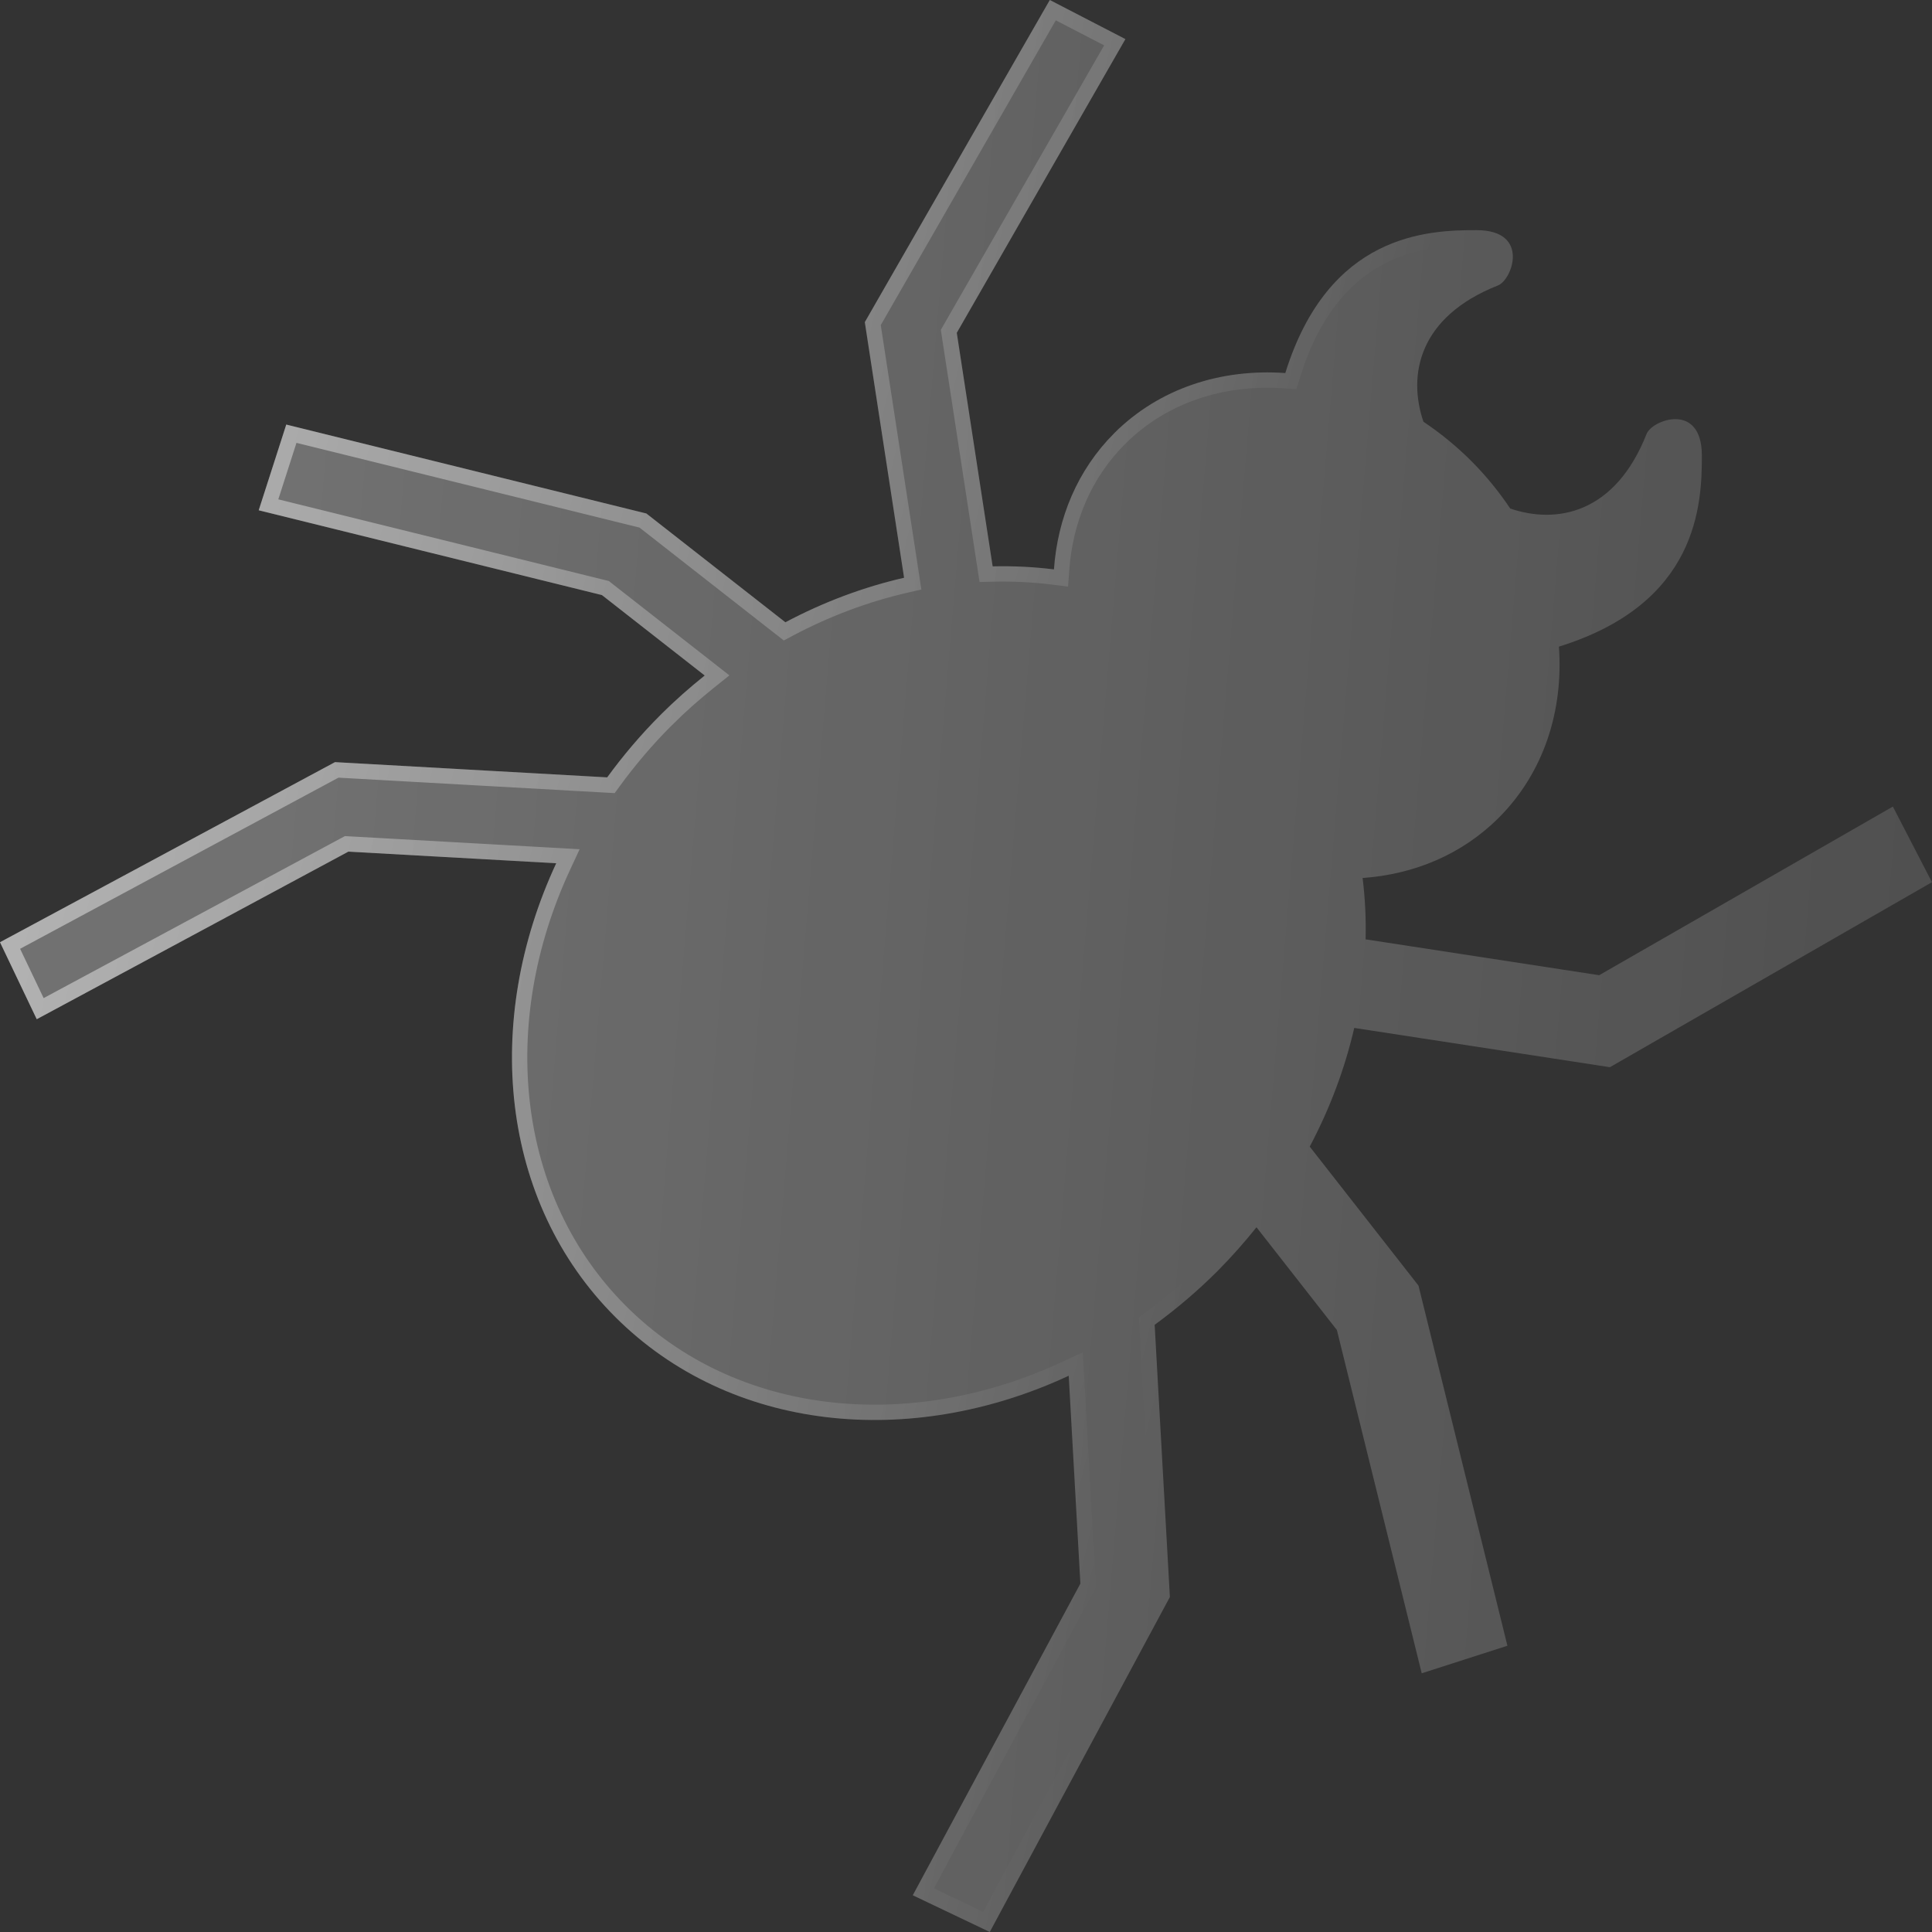 <svg width="197" height="197" viewBox="0 0 197 197" fill="none" xmlns="http://www.w3.org/2000/svg">
    <rect x="0" y="0" width="197" height="197" fill="#333333" stroke="none"/>
    <path d="M164.156 108.819L196.997 89.954L193.01 82.243L163.062 99.439L139.246 95.782C139.299 93.67 139.194 91.58 138.941 89.525C144.168 89.16 149.072 87.134 152.824 83.383C157.422 78.785 159.428 72.46 158.957 65.936C173.146 61.526 173.546 51.459 173.534 46.419C173.517 40.936 168.43 42.809 167.889 44.267C164.679 52.376 158.727 53.467 153.994 51.853C152.853 50.147 151.53 48.516 150.007 46.992C148.484 45.472 146.849 44.146 145.144 43.003C143.533 38.272 144.621 32.321 152.735 29.108C154.188 28.57 156.064 23.483 150.577 23.468C145.538 23.453 135.471 23.854 131.06 38.039C124.539 37.575 118.212 39.577 113.614 44.173C109.862 47.927 107.839 52.831 107.469 58.059C105.416 57.803 103.329 57.701 101.218 57.751L97.56 33.938L114.755 3.987L107.046 0L88.182 32.848L92.186 58.912C88.076 59.856 84.001 61.373 80.084 63.452L65.907 52.358L29.19 43.291L26.38 52.032L61.379 60.679L71.858 68.88C70.311 70.118 68.8 71.447 67.36 72.89C65.343 74.907 63.532 77.047 61.915 79.265L34.159 77.712L0 96.076L3.746 103.926L35.523 86.838L56.716 88.023C49.207 104.161 50.983 122.532 62.726 134.275C74.469 146.015 92.839 147.791 108.974 140.282L110.163 161.474L93.074 193.255L100.924 197L119.289 162.841L117.736 135.086C119.953 133.466 122.088 131.658 124.111 129.641C125.551 128.197 126.88 126.689 128.121 125.142L136.318 135.616L144.968 170.621L153.707 167.81L144.639 131.09L133.549 116.916C135.624 113 137.141 108.921 138.088 104.814L164.156 108.819Z" fill="url(#paint0_linear_2375_4991)" fill-opacity="0.3"/>
    <path d="M113.67 4.306L96.883 33.549L96.747 33.786L96.788 34.057L100.445 57.869L100.55 58.548L101.236 58.531C103.31 58.482 105.359 58.583 107.372 58.834L108.189 58.937L108.248 58.114C108.607 53.054 110.56 48.332 114.165 44.725L114.166 44.726C118.582 40.312 124.677 38.368 131.005 38.818L131.623 38.862L131.807 38.272C133.957 31.356 137.448 27.891 140.936 26.126C144.457 24.344 148.073 24.242 150.575 24.249C151.836 24.253 152.542 24.548 152.927 24.875C153.297 25.19 153.464 25.616 153.478 26.112C153.491 26.624 153.336 27.179 153.093 27.635C152.831 28.126 152.559 28.34 152.464 28.375L152.448 28.381C148.244 30.046 145.762 32.464 144.577 35.173C143.397 37.871 143.551 40.75 144.404 43.255L144.489 43.504L144.709 43.651C146.374 44.768 147.969 46.061 149.454 47.544V47.545C150.94 49.031 152.231 50.623 153.345 52.287L153.491 52.507L153.742 52.592C156.249 53.447 159.127 53.602 161.825 52.422C164.535 51.237 166.952 48.756 168.615 44.555L168.621 44.539C168.657 44.441 168.873 44.168 169.364 43.906C169.821 43.663 170.376 43.507 170.888 43.52C171.385 43.533 171.81 43.701 172.126 44.071C172.412 44.408 172.675 44.99 172.738 45.975L172.753 46.422C172.759 48.925 172.657 52.539 170.874 56.06C169.108 59.548 165.643 63.041 158.726 65.19L158.133 65.374L158.178 65.992C158.634 72.322 156.688 78.413 152.271 82.83C148.667 86.435 143.946 88.392 138.887 88.745L138.064 88.803L138.165 89.62C138.413 91.638 138.517 93.69 138.465 95.762L138.448 96.449L139.128 96.554L162.943 100.211L163.214 100.253L163.451 100.117L192.69 83.326L195.96 89.649L164.003 108.005L138.207 104.042L137.49 103.932L137.327 104.639C136.396 108.678 134.903 112.692 132.858 116.55L132.621 116.998L132.934 117.397L143.92 131.439L152.773 167.289L145.525 169.621L137.077 135.429L137.036 135.266L136.934 135.134L128.736 124.661L128.128 123.885L127.512 124.653C126.287 126.181 124.976 127.668 123.558 129.089C121.564 131.076 119.461 132.858 117.275 134.455L116.933 134.706L116.956 135.13L118.496 162.665L100.588 195.974L94.15 192.902L110.851 161.844L110.955 161.65L110.942 161.431L109.755 140.238L109.69 139.087L108.645 139.573C92.741 146.974 74.742 145.183 63.278 133.723C51.815 122.259 50.023 104.26 57.425 88.353L57.911 87.308L56.76 87.243L35.567 86.058L35.348 86.046L35.153 86.15L4.098 102.85L1.025 96.411L34.335 78.504L61.871 80.045L62.295 80.068L62.546 79.726C64.141 77.539 65.925 75.429 67.912 73.442H67.913C69.33 72.022 70.819 70.712 72.347 69.489L73.117 68.873L72.34 68.265L61.86 60.065L61.73 59.961L61.566 59.921L27.379 51.474L29.71 44.224L65.558 53.077L79.603 64.067L80.003 64.38L80.45 64.142C84.308 62.094 88.319 60.602 92.361 59.674L93.068 59.511L92.959 58.794L88.995 32.999L107.351 1.037L113.67 4.306Z" stroke="url(#paint1_linear_2375_4991)" stroke-opacity="0.5" stroke-width="1.562"/>
    <defs>
        <linearGradient id="paint0_linear_2375_4991" x1="30.785" y1="75.111" x2="340.69" y2="101.272" gradientUnits="userSpaceOnUse">
            <stop stop-color="white"/>
            <stop offset="1" stop-color="white" stop-opacity="0"/>
        </linearGradient>
        <linearGradient id="paint1_linear_2375_4991" x1="5.601" y1="28.099" x2="138.01" y2="59.625" gradientUnits="userSpaceOnUse">
            <stop stop-color="white"/>
            <stop offset="1" stop-color="white" stop-opacity="0"/>
        </linearGradient>
    </defs>
</svg>
